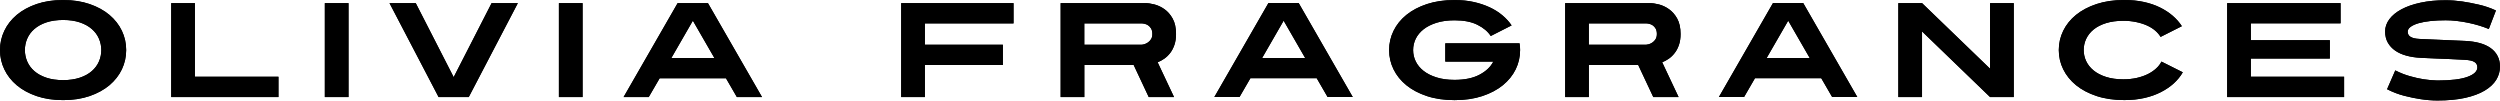 <?xml version="1.0" encoding="UTF-8"?>
<svg id="Livello_1" data-name="Livello 1" xmlns="http://www.w3.org/2000/svg" version="1.1" viewBox="0 0 1000 40.21">
  <defs>
    <style>
      .cls-1 {
        fill: #000;
        stroke-width: 0px;
      }
    </style>
  </defs>
  <path class="cls-1" d="M999.03,22.39c-.65-1.26-1.57-2.31-2.78-3.17-1.21-.86-2.65-1.52-4.36-1.99-1.7-.47-3.64-.75-5.79-.86-4.26-.18-7.96-.34-11.08-.48-3.12-.15-5.54-.25-7.27-.32-1.54-.07-2.7-.34-3.49-.81-.79-.46-1.18-1.16-1.18-2.09,0-.72.38-1.36,1.15-1.93.77-.57,1.84-1.06,3.2-1.46,1.36-.38,2.97-.69,4.81-.88,1.85-.2,3.85-.29,6.01-.29,1.42,0,2.93.08,4.49.27,1.56.18,3.1.43,4.63.75,1.53.32,2.98.7,4.39,1.12,1.39.44,2.65.88,3.76,1.35l2.85-7.41c-2.26-1.04-4.57-1.83-6.96-2.36-2.38-.54-4.54-.96-6.49-1.24-2.26-.32-4.48-.49-6.66-.49-3.7,0-7.05.32-10.04.97-2.99.64-5.54,1.53-7.64,2.66-2.1,1.12-3.71,2.45-4.84,3.97-1.12,1.52-1.69,3.14-1.69,4.85s.36,3.22,1.08,4.49,1.72,2.34,2.98,3.22c1.27.87,2.78,1.55,4.52,2.01,1.74.47,3.65.76,5.73.86,2.08.1,4.09.2,6.03.27,1.93.07,3.69.15,5.27.21,1.58.07,2.91.14,4.01.2,1.09.05,1.84.09,2.23.12,1.72.07,2.99.34,3.81.81.82.47,1.24,1.2,1.24,2.2,0,1.57-1.32,2.84-3.95,3.8-2.64.97-6.65,1.46-12.03,1.46-1.76-.04-3.59-.2-5.49-.49-1.61-.25-3.42-.64-5.41-1.21-2-.55-3.98-1.33-5.95-2.34l-3.28,7.53c2.22,1.14,4.52,2.02,6.88,2.63,2.37.6,4.54,1.05,6.52,1.34,2.3.35,4.53.53,6.73.53,4.26,0,7.96-.34,11.08-1.04,3.12-.7,5.72-1.66,7.81-2.9,2.08-1.24,3.62-2.68,4.63-4.32,1-1.64,1.51-3.4,1.51-5.26,0-1.61-.32-3.05-.97-4.29M937.64,38.81v-8.11h-37.3v-7.3h31.59v-7.31h-31.59v-6.76h35.89V1.24h-45.36v37.58h46.77ZM864.57,24.65c-.47.97-1.16,1.87-2.1,2.73-.93.86-2.04,1.61-3.33,2.26-1.3.64-2.76,1.15-4.42,1.53-1.65.37-3.44.56-5.38.56-2.65,0-4.97-.32-6.96-.97-1.99-.64-3.64-1.5-4.95-2.58-1.31-1.07-2.3-2.31-2.96-3.72-.67-1.41-.99-2.9-.99-4.44s.32-3.07.99-4.48,1.65-2.66,2.96-3.73c1.31-1.07,2.96-1.92,4.95-2.55,2-.62,4.31-.95,6.96-.95,1.83,0,3.54.18,5.15.52,1.59.33,3.02.79,4.3,1.36,1.27.57,2.37,1.26,3.28,2.04.91.79,1.64,1.63,2.17,2.53l8.5-4.29c-.97-1.51-2.18-2.89-3.66-4.16-1.47-1.27-3.17-2.38-5.11-3.33-1.93-.96-4.1-1.68-6.48-2.2-2.39-.52-4.98-.78-7.78-.78-4.13,0-7.82.54-11.06,1.61-3.24,1.07-5.99,2.53-8.23,4.34-2.25,1.83-3.95,3.95-5.13,6.36-1.18,2.42-1.78,4.99-1.78,7.7s.59,5.29,1.78,7.71c1.19,2.41,2.89,4.53,5.13,6.36,2.25,1.82,4.99,3.27,8.23,4.34,3.24,1.07,6.93,1.61,11.06,1.61,2.9,0,5.57-.28,8.01-.83s4.65-1.33,6.62-2.34c1.96-1,3.69-2.17,5.17-3.51,1.47-1.34,2.67-2.82,3.6-4.43l-8.55-4.29ZM805.5,38.81V1.24h-9.47v26.25l-27.22-26.25h-9.47v37.58h9.47V12.56l27.22,26.26h9.47ZM742.92,38.81l-21.63-37.58h-12.1l-21.63,37.58h10.06l4.36-7.52h26.53l4.36,7.52h10.06ZM723.88,23.19h-17.22l8.62-14.93,8.61,14.93ZM670.88,7.43c-.89-1.59-1.99-2.84-3.28-3.75-1.29-.91-2.64-1.55-4.05-1.91-1.42-.35-2.63-.53-3.64-.53h-33.84v37.58h9.47v-12.83h19.75l6.03,12.83h10.11l-6.56-13.91c.89-.35,1.78-.83,2.66-1.44.87-.61,1.66-1.37,2.36-2.29.71-.9,1.27-1.99,1.7-3.24.43-1.26.64-2.7.64-4.34,0-2.51-.46-4.56-1.35-6.15M662.22,15.71c-.36.55-.78.99-1.27,1.31-.48.32-.96.55-1.42.68-.47.12-.81.19-1.02.19h-22.98v-8.53h22.98c.28,0,.67.05,1.15.16.49.1.96.31,1.42.61.47.31.86.74,1.18,1.29.32.56.49,1.29.49,2.18s-.19,1.56-.54,2.12M607.98,18.66c-.03-.45-.08-.89-.16-1.32h-29.7v7.31h19.2c-1.07,2.11-2.91,3.86-5.51,5.23-2.6,1.38-5.92,2.07-9.98,2.07-2.73,0-5.12-.32-7.18-.97-2.07-.64-3.79-1.51-5.2-2.6-1.39-1.09-2.44-2.36-3.15-3.79-.7-1.42-1.05-2.95-1.05-4.56s.35-3.13,1.05-4.56c.71-1.42,1.76-2.69,3.15-3.78,1.4-1.09,3.13-1.95,5.2-2.6,2.06-.64,4.45-.97,7.18-.97,3.69,0,6.74.59,9.15,1.8,2.4,1.2,4.18,2.69,5.32,4.48l8.34-4.24c-1-1.47-2.23-2.82-3.71-4.05-1.47-1.24-3.16-2.3-5.08-3.19-1.92-.89-4.04-1.6-6.37-2.12-2.34-.52-4.89-.78-7.64-.78-4.13,0-7.82.54-11.06,1.61-3.24,1.07-5.99,2.53-8.23,4.34-2.25,1.83-3.95,3.95-5.13,6.36-1.19,2.42-1.78,4.99-1.78,7.7s.59,5.29,1.78,7.71c1.18,2.41,2.89,4.53,5.13,6.36,2.25,1.82,4.99,3.27,8.23,4.34,3.24,1.07,6.93,1.61,11.06,1.61s7.81-.54,11.05-1.61c3.25-1.07,6-2.53,8.23-4.34,2.25-1.83,3.96-3.95,5.15-6.36,1.18-2.42,1.77-4.99,1.77-7.71,0-.46-.01-.91-.05-1.36M541.1,38.81l-21.62-37.58h-12.11l-21.63,37.58h10.06l4.36-7.52h26.53l4.36,7.52h10.06ZM522.06,23.19h-17.21l8.61-14.93,8.61,14.93ZM469.06,7.43c-.89-1.59-1.99-2.84-3.27-3.75-1.29-.91-2.65-1.55-4.06-1.91-1.41-.35-2.63-.53-3.63-.53h-33.84v37.58h9.47v-12.83h19.74l6.03,12.83h10.11l-6.56-13.91c.89-.35,1.78-.83,2.66-1.44.87-.61,1.66-1.37,2.37-2.29.7-.9,1.26-1.99,1.69-3.24.43-1.26.64-2.7.64-4.34,0-2.51-.45-4.56-1.35-6.15M460.4,15.71c-.35.55-.78.99-1.27,1.31-.48.32-.96.55-1.42.68-.47.12-.8.19-1.02.19h-22.97v-8.53h22.97c.29,0,.68.05,1.15.16.49.1.97.31,1.42.61.47.31.86.74,1.19,1.29.32.56.49,1.29.49,2.18s-.18,1.56-.54,2.12M405.41,9.34V1.24h-44.93v37.58h9.47v-12.83h31.2v-8.11h-31.2v-8.53h35.46ZM304.8,38.81L283.17,1.24h-12.11l-21.62,37.58h10.05l4.37-7.52h26.53l4.36,7.52h10.06ZM285.75,23.19h-17.21l8.61-14.93,8.61,14.93ZM233.03,1.24h-9.47v37.58h9.47V1.24ZM207.14,1.24h-10.49l-15.18,29.63-15.18-29.63h-10.49l19.64,37.58h12.06L207.14,1.24ZM139.4,1.24h-9.47v37.58h9.47V1.24ZM111.38,38.81v-8.11h-33.42V1.24h-9.47v37.58h42.89ZM48.75,12.32c-1.15-2.41-2.82-4.53-4.98-6.36-2.17-1.82-4.82-3.27-7.94-4.34-3.12-1.07-6.65-1.61-10.59-1.61s-7.48.54-10.6,1.61c-3.12,1.07-5.77,2.53-7.94,4.34-2.16,1.83-3.83,3.95-4.97,6.36C.57,14.74,0,17.31,0,20.02s.57,5.29,1.73,7.71c1.14,2.41,2.81,4.53,4.97,6.36,2.17,1.82,4.82,3.27,7.94,4.34,3.12,1.07,6.65,1.61,10.6,1.61s7.47-.54,10.59-1.61c3.12-1.07,5.77-2.53,7.94-4.34,2.16-1.83,3.83-3.95,4.98-6.36,1.14-2.42,1.72-4.99,1.72-7.71s-.57-5.28-1.72-7.7M39.57,24.61c-.62,1.44-1.58,2.73-2.85,3.84-1.28,1.11-2.87,1.99-4.79,2.63-1.92.64-4.15.97-6.69.97s-4.78-.32-6.7-.97c-1.92-.64-3.51-1.52-4.79-2.63-1.27-1.1-2.22-2.39-2.85-3.84-.62-1.44-.94-2.98-.94-4.59s.31-3.14.94-4.58c.62-1.46,1.58-2.73,2.85-3.84,1.28-1.11,2.87-2,4.79-2.64,1.92-.64,4.15-.97,6.7-.97s4.77.32,6.69.97c1.92.64,3.51,1.53,4.79,2.64,1.27,1.1,2.22,2.38,2.85,3.84.62,1.44.95,2.97.95,4.58s-.32,3.15-.95,4.59"/>
  <path class="cls-1" d="M999.03,22.39c-.65-1.26-1.57-2.31-2.78-3.17-1.21-.86-2.65-1.52-4.36-1.99-1.7-.47-3.64-.75-5.79-.86-4.26-.18-7.96-.34-11.08-.48-3.12-.15-5.54-.25-7.27-.32-1.54-.07-2.7-.34-3.49-.81-.79-.46-1.18-1.16-1.18-2.09,0-.72.38-1.36,1.15-1.93.77-.57,1.84-1.06,3.2-1.46,1.36-.38,2.97-.69,4.81-.88,1.85-.2,3.85-.29,6.01-.29,1.42,0,2.93.08,4.49.27,1.56.18,3.1.43,4.63.75,1.53.32,2.98.7,4.39,1.12,1.39.44,2.65.88,3.76,1.35l2.85-7.41c-2.26-1.04-4.57-1.83-6.96-2.36-2.38-.54-4.54-.96-6.49-1.24-2.26-.32-4.48-.49-6.66-.49-3.7,0-7.05.32-10.04.97-2.99.64-5.54,1.53-7.64,2.66-2.1,1.12-3.71,2.45-4.84,3.97-1.12,1.52-1.69,3.14-1.69,4.85s.36,3.22,1.08,4.49,1.72,2.34,2.98,3.22c1.27.87,2.78,1.55,4.52,2.01,1.74.47,3.65.76,5.73.86,2.08.1,4.09.2,6.03.27,1.93.07,3.69.15,5.27.21,1.58.07,2.91.14,4.01.2,1.09.05,1.84.09,2.23.12,1.72.07,2.99.34,3.81.81.82.47,1.24,1.2,1.24,2.2,0,1.57-1.32,2.84-3.95,3.8-2.64.97-6.65,1.46-12.03,1.46-1.76-.04-3.59-.2-5.49-.49-1.61-.25-3.42-.64-5.41-1.21-2-.55-3.98-1.33-5.95-2.34l-3.28,7.53c2.22,1.14,4.52,2.02,6.88,2.63,2.37.6,4.54,1.05,6.52,1.34,2.3.35,4.53.53,6.73.53,4.26,0,7.96-.34,11.08-1.04,3.12-.7,5.72-1.66,7.81-2.9,2.08-1.24,3.62-2.68,4.63-4.32,1-1.64,1.51-3.4,1.51-5.26,0-1.61-.32-3.05-.97-4.29ZM937.64,38.81v-8.11h-37.3v-7.3h31.59v-7.31h-31.59v-6.76h35.89V1.24h-45.36v37.58h46.77ZM864.57,24.65c-.47.97-1.16,1.87-2.1,2.73-.93.86-2.04,1.61-3.33,2.26-1.3.64-2.76,1.15-4.42,1.53-1.65.37-3.44.56-5.38.56-2.65,0-4.97-.32-6.96-.97-1.99-.64-3.64-1.5-4.95-2.58-1.31-1.07-2.3-2.31-2.96-3.72-.67-1.41-.99-2.9-.99-4.44s.32-3.07.99-4.48,1.65-2.66,2.96-3.73c1.31-1.07,2.96-1.92,4.95-2.55,2-.62,4.31-.95,6.96-.95,1.83,0,3.54.18,5.15.52,1.59.33,3.02.79,4.3,1.36,1.27.57,2.37,1.26,3.28,2.04.91.79,1.64,1.63,2.17,2.53l8.5-4.29c-.97-1.51-2.18-2.89-3.66-4.16-1.47-1.27-3.17-2.38-5.11-3.33-1.93-.96-4.1-1.68-6.48-2.2-2.39-.52-4.98-.78-7.78-.78-4.13,0-7.82.54-11.06,1.61-3.24,1.07-5.99,2.53-8.23,4.34-2.25,1.83-3.95,3.95-5.13,6.36-1.18,2.42-1.78,4.99-1.78,7.7s.59,5.29,1.78,7.71c1.19,2.41,2.89,4.53,5.13,6.36,2.25,1.82,4.99,3.27,8.23,4.34,3.24,1.07,6.93,1.61,11.06,1.61,2.9,0,5.57-.28,8.01-.83s4.65-1.33,6.62-2.34c1.96-1,3.69-2.17,5.17-3.51,1.47-1.34,2.67-2.82,3.6-4.43l-8.55-4.29ZM805.5,38.81V1.24h-9.47v26.25l-27.22-26.25h-9.47v37.58h9.47V12.56l27.22,26.26h9.47ZM742.92,38.81l-21.63-37.58h-12.1l-21.63,37.58h10.06l4.36-7.52h26.53l4.36,7.52h10.06ZM723.88,23.19h-17.22l8.62-14.93,8.61,14.93ZM670.88,7.43c-.89-1.59-1.99-2.84-3.28-3.75-1.29-.91-2.64-1.55-4.05-1.91-1.42-.35-2.63-.53-3.64-.53h-33.84v37.58h9.47v-12.83h19.75l6.03,12.83h10.11l-6.56-13.91c.89-.35,1.78-.83,2.66-1.44.87-.61,1.66-1.37,2.36-2.29.71-.9,1.27-1.99,1.7-3.24.43-1.26.64-2.7.64-4.34,0-2.51-.46-4.56-1.35-6.15ZM662.22,15.71c-.36.55-.78.99-1.27,1.31-.48.32-.96.55-1.42.68-.47.12-.81.19-1.02.19h-22.98v-8.53h22.98c.28,0,.67.05,1.15.16.49.1.96.31,1.42.61.47.31.86.74,1.18,1.29.32.56.49,1.29.49,2.18s-.19,1.56-.54,2.12ZM607.98,18.66c-.03-.45-.08-.89-.16-1.32h-29.7v7.31h19.2c-1.07,2.11-2.91,3.86-5.51,5.23-2.6,1.38-5.92,2.07-9.98,2.07-2.73,0-5.12-.32-7.18-.97-2.07-.64-3.79-1.51-5.2-2.6-1.39-1.09-2.44-2.36-3.15-3.79-.7-1.42-1.05-2.95-1.05-4.56s.35-3.13,1.05-4.56c.71-1.42,1.76-2.69,3.15-3.78,1.4-1.09,3.13-1.95,5.2-2.6,2.06-.64,4.45-.97,7.18-.97,3.69,0,6.74.59,9.15,1.8,2.4,1.2,4.18,2.69,5.32,4.48l8.34-4.24c-1-1.47-2.23-2.82-3.71-4.05-1.47-1.24-3.16-2.3-5.08-3.19-1.92-.89-4.04-1.6-6.37-2.12-2.34-.52-4.89-.78-7.64-.78-4.13,0-7.82.54-11.06,1.61-3.24,1.07-5.99,2.53-8.23,4.34-2.25,1.83-3.95,3.95-5.13,6.36-1.19,2.42-1.78,4.99-1.78,7.7s.59,5.29,1.78,7.71c1.18,2.41,2.89,4.53,5.13,6.36,2.25,1.82,4.99,3.27,8.23,4.34,3.24,1.07,6.93,1.61,11.06,1.61s7.81-.54,11.05-1.61c3.25-1.07,6-2.53,8.23-4.34,2.25-1.83,3.96-3.95,5.15-6.36,1.18-2.42,1.77-4.99,1.77-7.71,0-.46-.01-.91-.05-1.36ZM541.1,38.81l-21.62-37.58h-12.11l-21.63,37.58h10.06l4.36-7.52h26.53l4.36,7.52h10.06ZM522.06,23.19h-17.21l8.61-14.93,8.61,14.93ZM469.06,7.43c-.89-1.59-1.99-2.84-3.27-3.75-1.29-.91-2.65-1.55-4.06-1.91-1.41-.35-2.63-.53-3.63-.53h-33.84v37.58h9.47v-12.83h19.74l6.03,12.83h10.11l-6.56-13.91c.89-.35,1.78-.83,2.66-1.44.87-.61,1.66-1.37,2.37-2.29.7-.9,1.26-1.99,1.69-3.24.43-1.26.64-2.7.64-4.34,0-2.51-.45-4.56-1.35-6.15ZM460.4,15.71c-.35.55-.78.99-1.27,1.31-.48.32-.96.55-1.42.68-.47.12-.8.19-1.02.19h-22.97v-8.53h22.97c.29,0,.68.05,1.15.16.49.1.97.31,1.42.61.47.31.86.74,1.19,1.29.32.56.49,1.29.49,2.18s-.18,1.56-.54,2.12ZM405.41,9.34V1.24h-44.93v37.58h9.47v-12.83h31.2v-8.11h-31.2v-8.53h35.46ZM304.8,38.81L283.17,1.24h-12.11l-21.62,37.58h10.05l4.37-7.52h26.53l4.36,7.52h10.06ZM285.75,23.19h-17.21l8.61-14.93,8.61,14.93ZM233.03,1.24h-9.47v37.58h9.47V1.24ZM207.14,1.24h-10.49l-15.18,29.63-15.18-29.63h-10.49l19.64,37.58h12.06L207.14,1.24ZM139.4,1.24h-9.47v37.58h9.47V1.24ZM111.38,38.81v-8.11h-33.42V1.24h-9.47v37.58h42.89ZM48.75,12.32c-1.15-2.41-2.82-4.53-4.98-6.36-2.17-1.82-4.82-3.27-7.94-4.34-3.12-1.07-6.65-1.61-10.59-1.61s-7.48.54-10.6,1.61c-3.12,1.07-5.77,2.53-7.94,4.34-2.16,1.83-3.83,3.95-4.97,6.36C.57,14.74,0,17.31,0,20.02s.57,5.29,1.73,7.71c1.14,2.41,2.81,4.53,4.97,6.36,2.17,1.82,4.82,3.27,7.94,4.34,3.12,1.07,6.65,1.61,10.6,1.61s7.47-.54,10.59-1.61c3.12-1.07,5.77-2.53,7.94-4.34,2.16-1.83,3.83-3.95,4.98-6.36,1.14-2.42,1.72-4.99,1.72-7.71s-.57-5.28-1.72-7.7ZM39.57,24.61c-.62,1.44-1.58,2.73-2.85,3.84-1.28,1.11-2.87,1.99-4.79,2.63-1.92.64-4.15.97-6.69.97s-4.78-.32-6.7-.97c-1.92-.64-3.51-1.52-4.79-2.63-1.27-1.1-2.22-2.39-2.85-3.84-.62-1.44-.94-2.98-.94-4.59s.31-3.14.94-4.58c.62-1.46,1.58-2.73,2.85-3.84,1.28-1.11,2.87-2,4.79-2.64,1.92-.64,4.15-.97,6.7-.97s4.77.32,6.69.97c1.92.64,3.51,1.53,4.79,2.64,1.27,1.1,2.22,2.38,2.85,3.84.62,1.44.95,2.97.95,4.58s-.32,3.15-.95,4.59Z"/>
</svg>